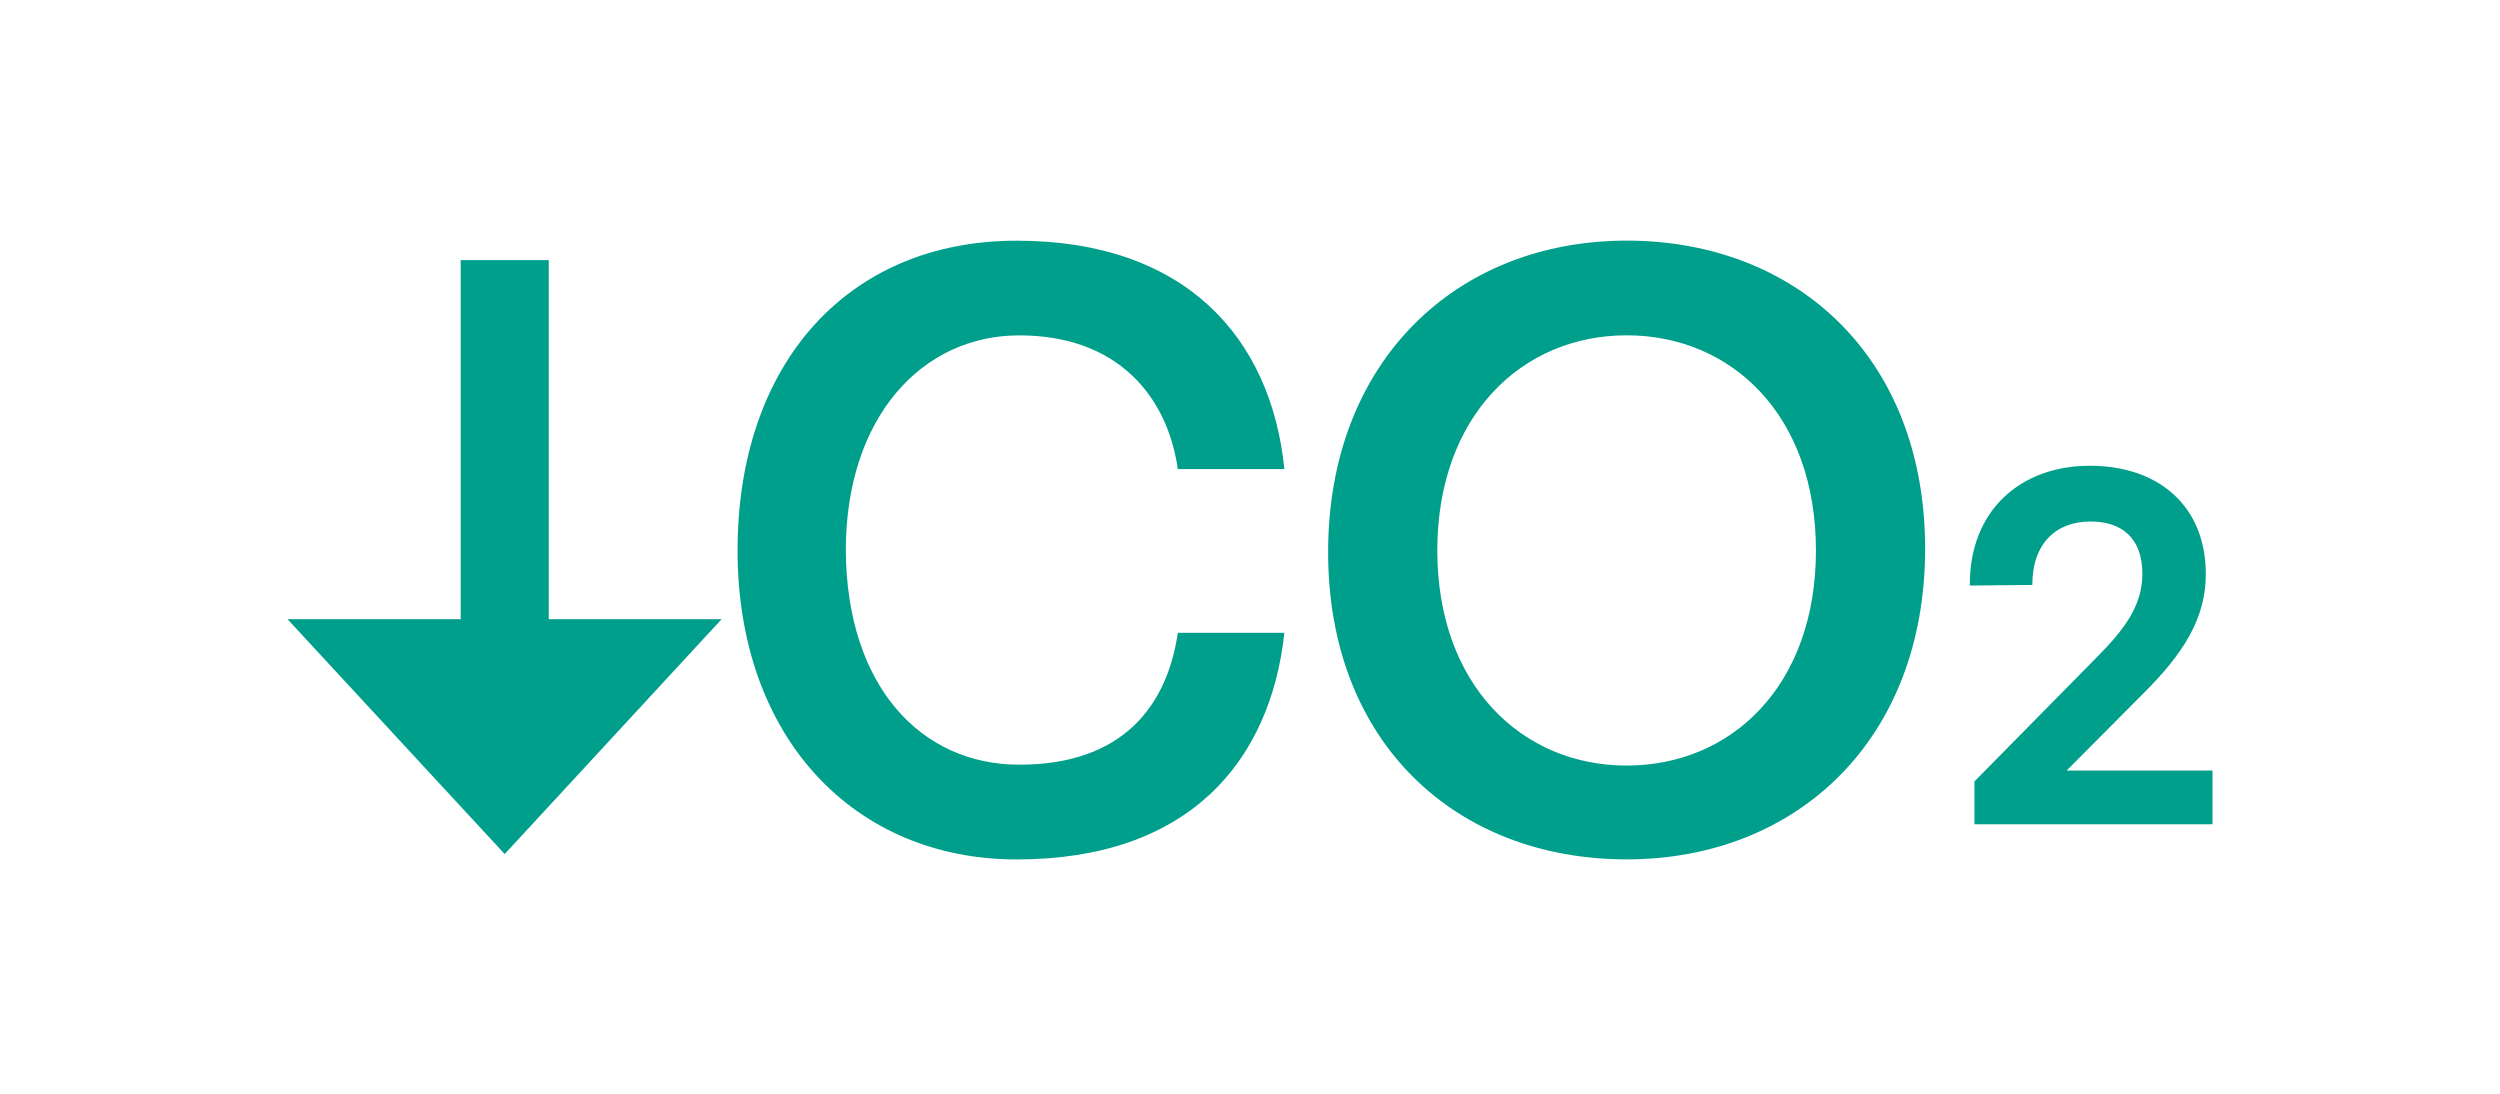 <?xml version="1.0" encoding="UTF-8"?>
<svg id="Layer_1" data-name="Layer 1" xmlns="http://www.w3.org/2000/svg" xmlns:xlink="http://www.w3.org/1999/xlink" viewBox="0 0 400 175">
  <defs>
    <style>
      .cls-1 {
        fill: #fff;
      }

      .cls-2 {
        fill: none;
      }

      .cls-3 {
        fill: #009f8c;
      }

      .cls-4 {
        clip-path: url(#clippath);
      }
    </style>
  </defs>
  <rect class="cls-1" width="400" height="175"/>
  <g class="cls-4">
    <g>
      <path class="cls-3" d="M330.66,123.29l12.31-12.37c6.39-6.37,9.96-11.99,9.96-19.07,0-10.81-7.47-17.33-18.55-17.33s-19.3,7.13-19.21,19.17l10-.1c0-6.7,3.85-10.15,9.3-10.15,5.03,0,8.31,2.64,8.31,8.4,0,5.15-3.05,9.06-7.33,13.36l-19.54,19.83v6.85h38.09v-8.59h-23.34ZM260.26,122.49c-16.77,0-30.29-12.89-30.29-34.42s13.53-34.42,30.29-34.42,30.29,12.75,30.29,34.42-13.53,34.42-30.29,34.42ZM260.26,137.5c27.19,0,47.76-19.12,47.76-49.71s-20.57-49.29-47.76-49.29-47.76,19.26-47.76,49.85,20.57,49.15,47.76,49.15ZM163.09,122.35c-15.78,0-27.62-12.6-27.76-34.27,0-21.25,12.12-34.42,27.76-34.42s23.67,9.63,25.36,21.39h17.05c-2.11-20.96-15.78-36.54-42.83-36.54s-44.66,19.69-44.66,49.57,18.6,49.43,44.66,49.43c27.47,0,40.58-15.58,42.83-36.26h-17.05c-1.69,11.61-8.74,21.1-25.36,21.1Z"/>
      <path class="cls-3" d="M87.8,41.62h-14.09v70.44h14.09V41.62Z"/>
      <path class="cls-3" d="M46,99.07l34.75,37.58,34.71-37.58H46Z"/>
    </g>
  </g>
</svg>
